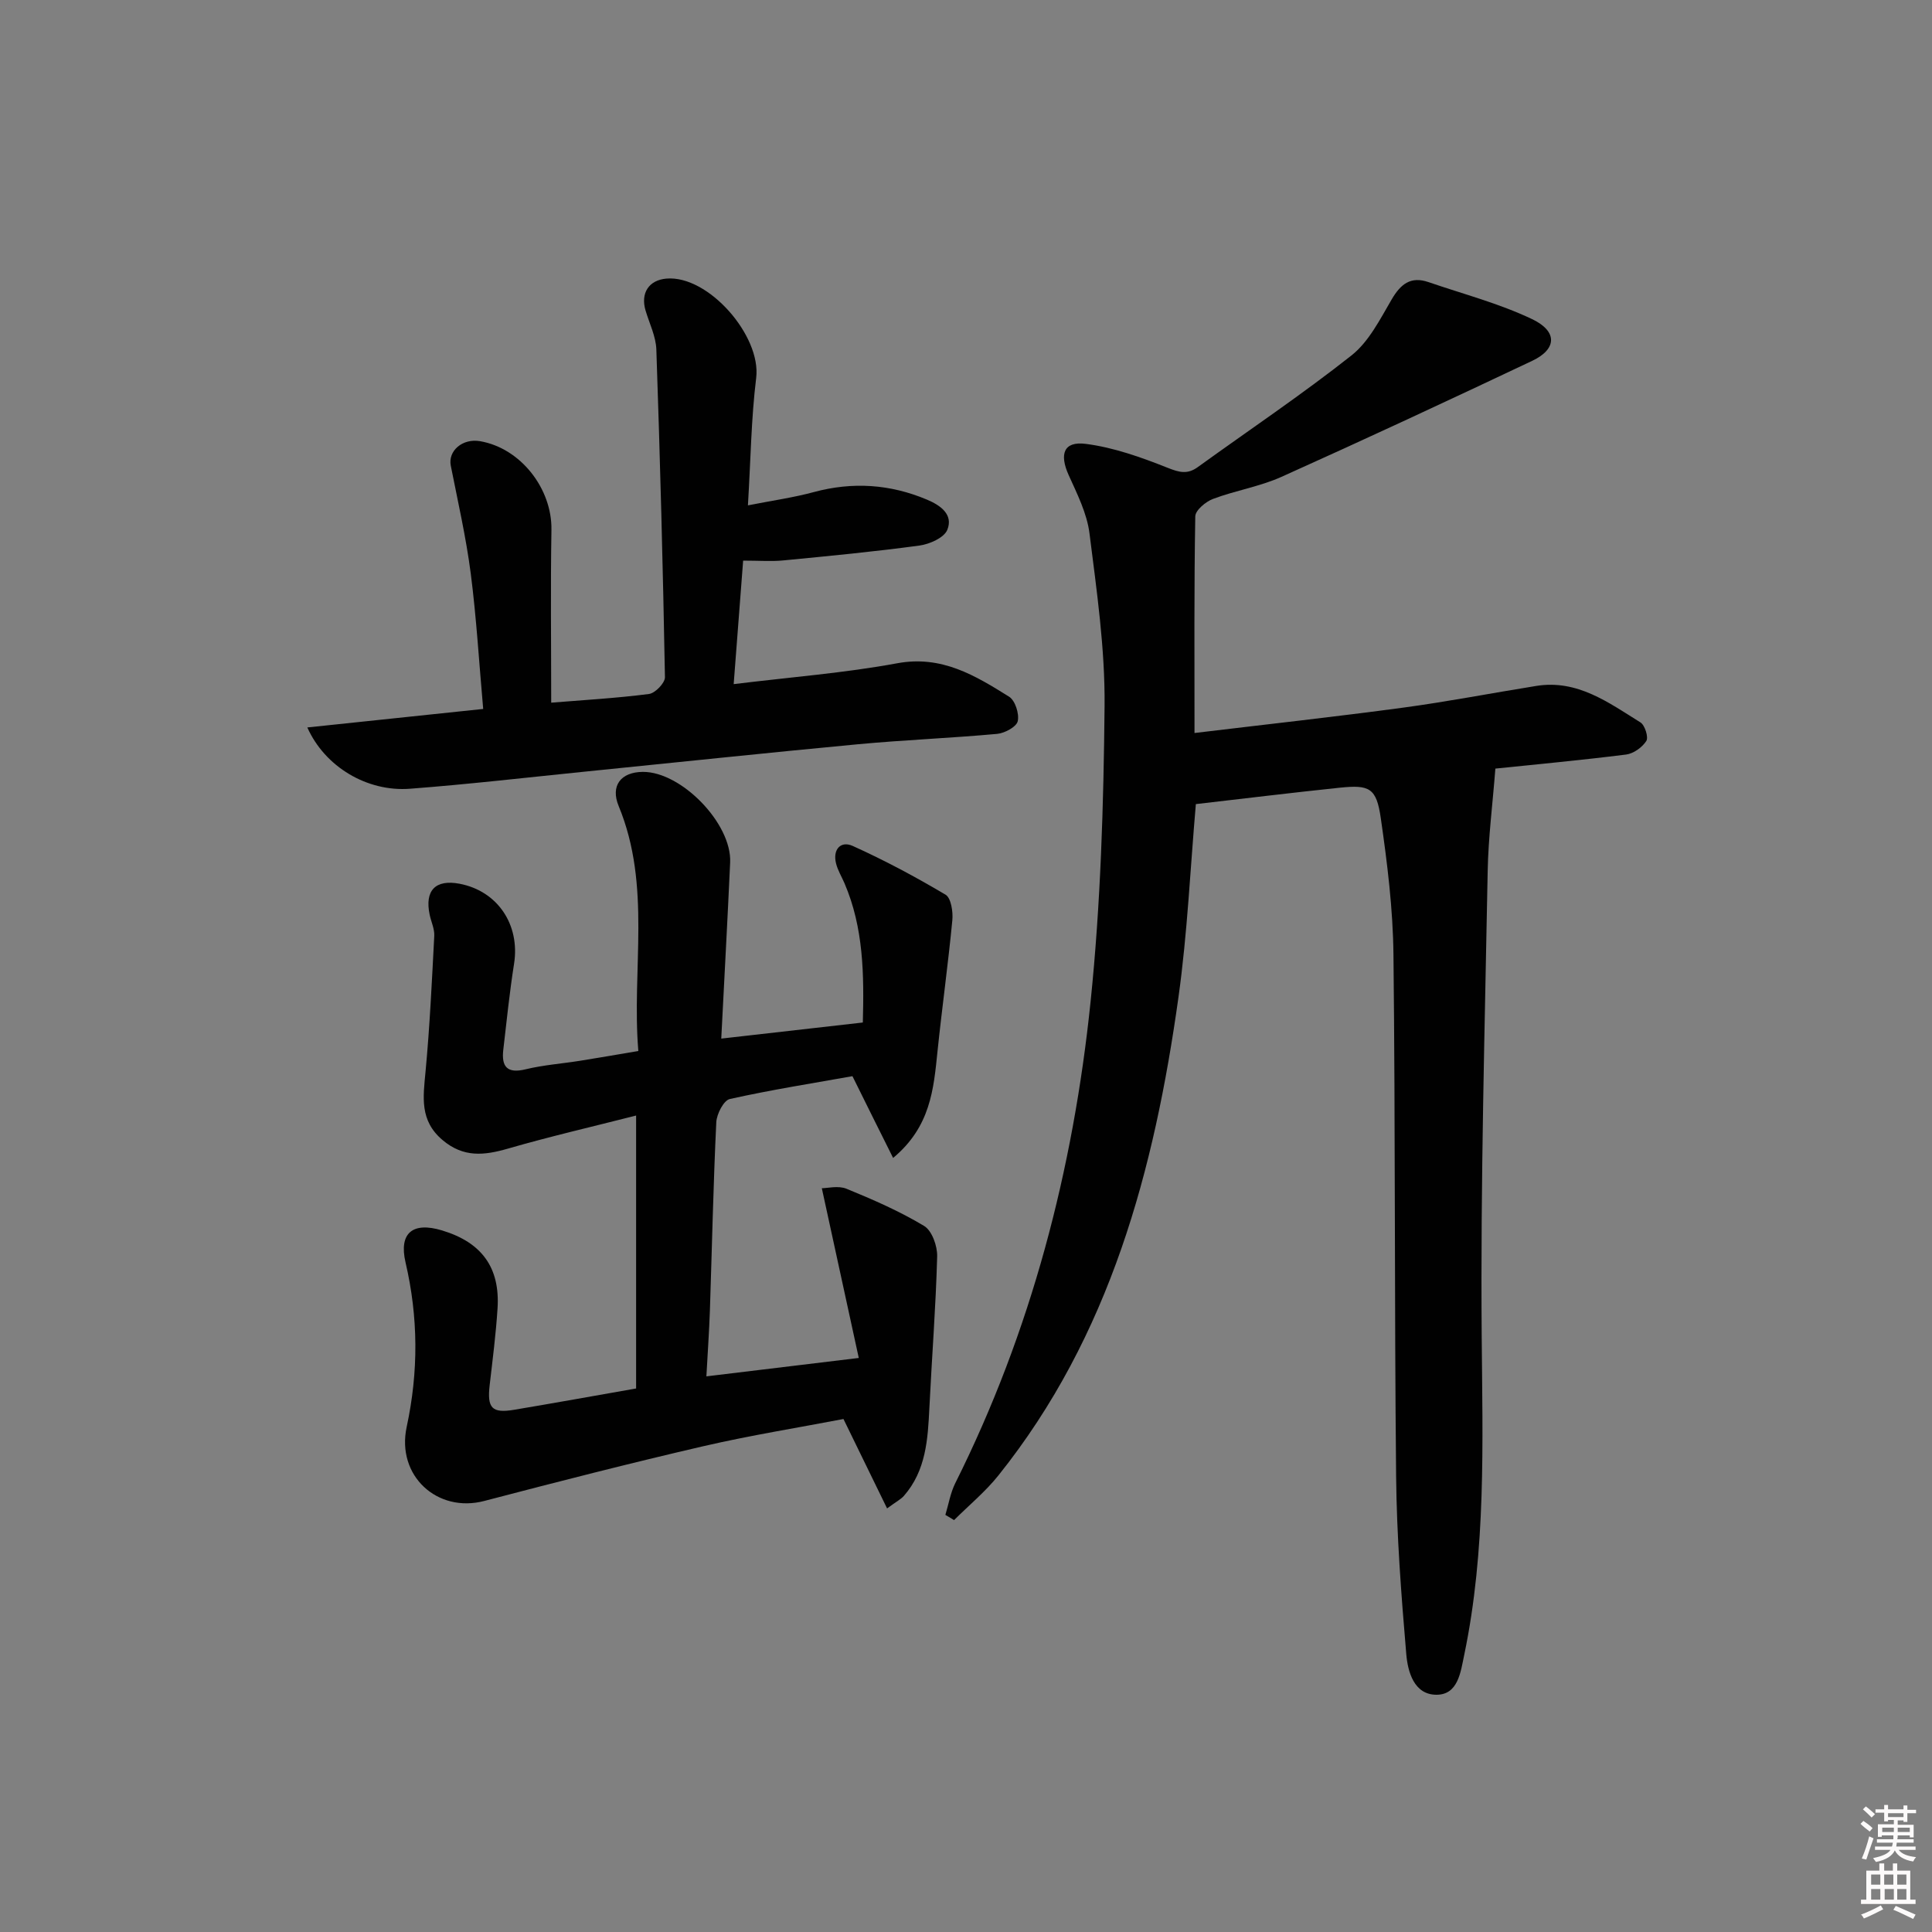 <svg enable-background="new 0 0 400 400" viewBox="0 0 400 400" xmlns="http://www.w3.org/2000/svg"><rect x="0" y="0" width="400" height="400" fill="#808080" stroke="none"/><path d="m385.2 377.6.6-.6c.6.4 1.3.9 1.9 1.5l-.6.7c-.8-.6-1.4-1.1-1.9-1.6zm.3 7.1c.6-1.4 1.1-2.9 1.5-4.5.3.1.6.3.9.4-.5 1.4-1 2.9-1.5 4.4l-.9-.2zm.2-10.1.6-.6c.7.5 1.3 1.1 1.9 1.6l-.7.7c-.6-.6-1.2-1.2-1.8-1.7zm8.4-.8h.8v.9h1.8v.7h-1.8v1.8h-.8v-.3h-1.2v.9h3.3v2.6h-.8v-.4h-2.5c0 .3 0 .6-.1.8h3.4v.7h-3.5c0 .3-.1.6-.1.8h4v.7h-3.5c.7.9 1.9 1.3 3.6 1.5-.2.2-.4.5-.6.9-1.9-.3-3.2-1.1-3.8-2.3-.5 1.1-1.8 2-3.9 2.4-.2-.3-.4-.5-.6-.8 1.9-.4 3.1-.9 3.6-1.7h-3.2v-.7h3.5c.1-.2.1-.5.2-.8h-3.3v-.7h3.4c0-.2 0-.5 0-.8h-2.4v.3h-.8v-2.6h3.3v-.9h-1.2v.3h-.8v-1.8h-1.8v-.7h1.8v-.9h.8v.9h3.2zm-4.4 5.5h2.4c0-.3 0-.6 0-.9h-2.4zm1.2-3.1h3.2v-.8h-3.2zm4.4 2.2h-2.4v.9h2.5v-.9z" fill="#fcfafa"/><path d="m389.2 385.8h.9v1.5h1.8v-1.5h.9v1.5h2.7v6h1.1v.9h-11.3v-.9h1.1v-6h2.7v-1.5zm.2 8.7.5.8c-1.2.6-2.5 1.3-4 1.9-.2-.3-.3-.6-.6-.8 1.6-.6 3-1.3 4.1-1.9zm-2-4.3h1.9v-2.1h-1.9zm0 3.1h1.9v-2.2h-1.9zm2.7-3.1h1.9v-2.1h-1.9zm.1 3.1h1.9v-2.2h-1.9zm2.3 1.3c1.4.6 2.7 1.2 4.1 1.8l-.5.9c-1.5-.7-2.8-1.4-4.1-1.9zm2.2-6.5h-1.9v2.1h1.9zm-1.9 5.2h1.9v-2.2h-1.9z" fill="#fcfafa"/><g fill="#010101"><path d="m247.59 166.48c-1.15 13.2-1.74 26.67-3.6 39.97-4.99 35.74-14.12 70.07-37.27 99.01-2.7 3.38-6.11 6.19-9.19 9.26-.6-.36-1.2-.72-1.8-1.08.67-2.2 1.04-4.54 2.05-6.57 15.72-31.43 24.42-64.93 28.01-99.66 2.1-20.3 2.7-40.81 2.9-61.24.11-11.9-1.63-23.86-3.12-35.72-.52-4.16-2.56-8.2-4.32-12.1-1.95-4.34-1.03-7.04 3.55-6.45 5.78.74 11.48 2.78 16.94 4.95 2.42.96 4.09 1.41 6.23-.13 10.64-7.69 21.56-15.01 31.85-23.14 3.59-2.84 5.9-7.47 8.3-11.57 1.87-3.2 3.95-4.87 7.64-3.6 7.18 2.47 14.62 4.41 21.44 7.66 5.33 2.54 5.12 6.22.06 8.62-17.25 8.17-34.55 16.22-51.95 24.04-4.5 2.02-9.54 2.82-14.18 4.57-1.51.57-3.64 2.35-3.66 3.61-.26 14.75-.16 29.51-.16 44.85 14.71-1.77 29.01-3.34 43.26-5.26 9.21-1.24 18.34-3.02 27.52-4.49 8.51-1.36 14.95 3.46 21.55 7.56.92.57 1.7 3.08 1.21 3.84-.84 1.32-2.64 2.61-4.18 2.81-9.38 1.18-18.8 2.05-27.07 2.91-.57 7.39-1.46 14.28-1.59 21.18-.59 32.1-1.5 64.21-1.24 96.31.18 22.15.93 44.24-3.63 66.07-.73 3.47-1.25 8.19-5.73 8.19-4.67 0-5.95-4.78-6.26-8.45-1.04-12.24-1.98-24.53-2.1-36.81-.36-35.99-.15-71.98-.55-107.97-.1-9.43-1.27-18.89-2.62-28.24-.9-6.27-2.32-6.96-8.45-6.33-9.89 1.03-19.74 2.24-29.84 3.4z"/><path d="m176.49 222.81c-8.16 1.46-16.83 2.82-25.39 4.73-1.27.28-2.71 3.1-2.8 4.8-.62 12.96-.89 25.94-1.32 38.92-.15 4.43-.47 8.86-.73 13.7 10.41-1.26 20.22-2.44 31.55-3.81-2.54-11.66-5-22.97-7.65-35.14 1.15 0 3.4-.59 5.11.11 5.5 2.25 11 4.65 16.07 7.7 1.63.98 2.76 4.17 2.7 6.31-.28 10.45-1.1 20.88-1.61 31.33-.32 6.53-.69 13.01-5.29 18.26-.62.7-1.52 1.15-3.47 2.58-3.06-6.27-5.9-12.08-9.03-18.51-9.21 1.77-19.19 3.36-29 5.63-15.19 3.52-30.3 7.39-45.38 11.34-9.69 2.54-18.23-5.2-16.05-15.34 2.46-11.44 2.41-22.69-.24-34.06-1.41-6.08 1.48-8.45 7.54-6.62 8.24 2.48 12.06 7.69 11.51 16.18-.34 5.3-1.02 10.58-1.63 15.86-.55 4.75.46 5.87 5.07 5.1 8.33-1.4 16.65-2.9 25.25-4.41 0-18.6 0-37.2 0-56.51-9.02 2.3-17.87 4.34-26.58 6.86-4.92 1.42-9.18 1.86-13.49-1.78-4.79-4.04-4.02-8.89-3.53-14.15.88-9.35 1.32-18.75 1.81-28.14.07-1.43-.64-2.89-.95-4.35-1.07-5.04 1.19-7.38 6.19-6.43 7.9 1.51 12.55 8.51 11.28 16.57-.93 5.91-1.54 11.87-2.23 17.81-.4 3.47.77 4.97 4.61 4.04 3.69-.9 7.53-1.17 11.29-1.77 3.77-.6 7.54-1.26 12.06-2.02-1.41-16.9 2.78-34.14-4.07-50.71-1.74-4.2.43-7.05 5.01-7.08 7.99-.04 18.43 10.71 18.07 18.75-.54 11.92-1.2 23.84-1.84 36.47 9.79-1.11 19.27-2.19 29.31-3.33.26-9.92.17-19.59-3.8-28.84-.59-1.37-1.4-2.68-1.75-4.11-.71-2.87.96-4.73 3.45-3.61 6.59 2.97 13 6.4 19.22 10.09 1.15.68 1.58 3.54 1.41 5.3-.87 9.06-2.13 18.09-3.07 27.14-.8 7.81-1.43 15.61-9.19 22.07-2.8-5.58-5.36-10.76-8.42-16.93z"/><path d="m114.12 145.48c6.73-.55 13.52-.93 20.25-1.8 1.28-.17 3.32-2.28 3.3-3.47-.41-22.62-1-45.23-1.78-67.84-.09-2.72-1.44-5.4-2.24-8.1-1.06-3.6.69-6.28 4.33-6.59 8.68-.74 19.65 11.85 18.58 20.56-1.03 8.35-1.13 16.82-1.71 26.39 5.06-1 9.43-1.61 13.64-2.75 8.03-2.17 15.8-1.65 23.42 1.56 2.79 1.17 5.51 3.08 4.22 6.26-.66 1.63-3.66 2.96-5.76 3.25-9.37 1.27-18.79 2.17-28.21 3.08-2.45.24-4.93.04-8.3.04-.62 8.08-1.27 16.55-1.96 25.57 11.91-1.46 23-2.31 33.87-4.32 9.21-1.7 16.13 2.54 23.15 6.92 1.26.79 2.14 3.54 1.79 5.08-.26 1.16-2.68 2.47-4.24 2.62-9.6.88-19.25 1.25-28.85 2.15-18.86 1.77-37.69 3.78-56.53 5.67-12.07 1.22-24.12 2.62-36.21 3.54-8.85.68-17.62-4.53-21.25-12.69 12.21-1.28 24.09-2.53 36.41-3.83-.85-9.53-1.39-18.8-2.57-27.99-.97-7.51-2.67-14.93-4.14-22.37-.61-3.08 2.43-5.7 6.05-5.08 8.43 1.45 14.94 9.84 14.79 18.39-.2 11.77-.05 23.54-.05 35.75z"/></g></svg>